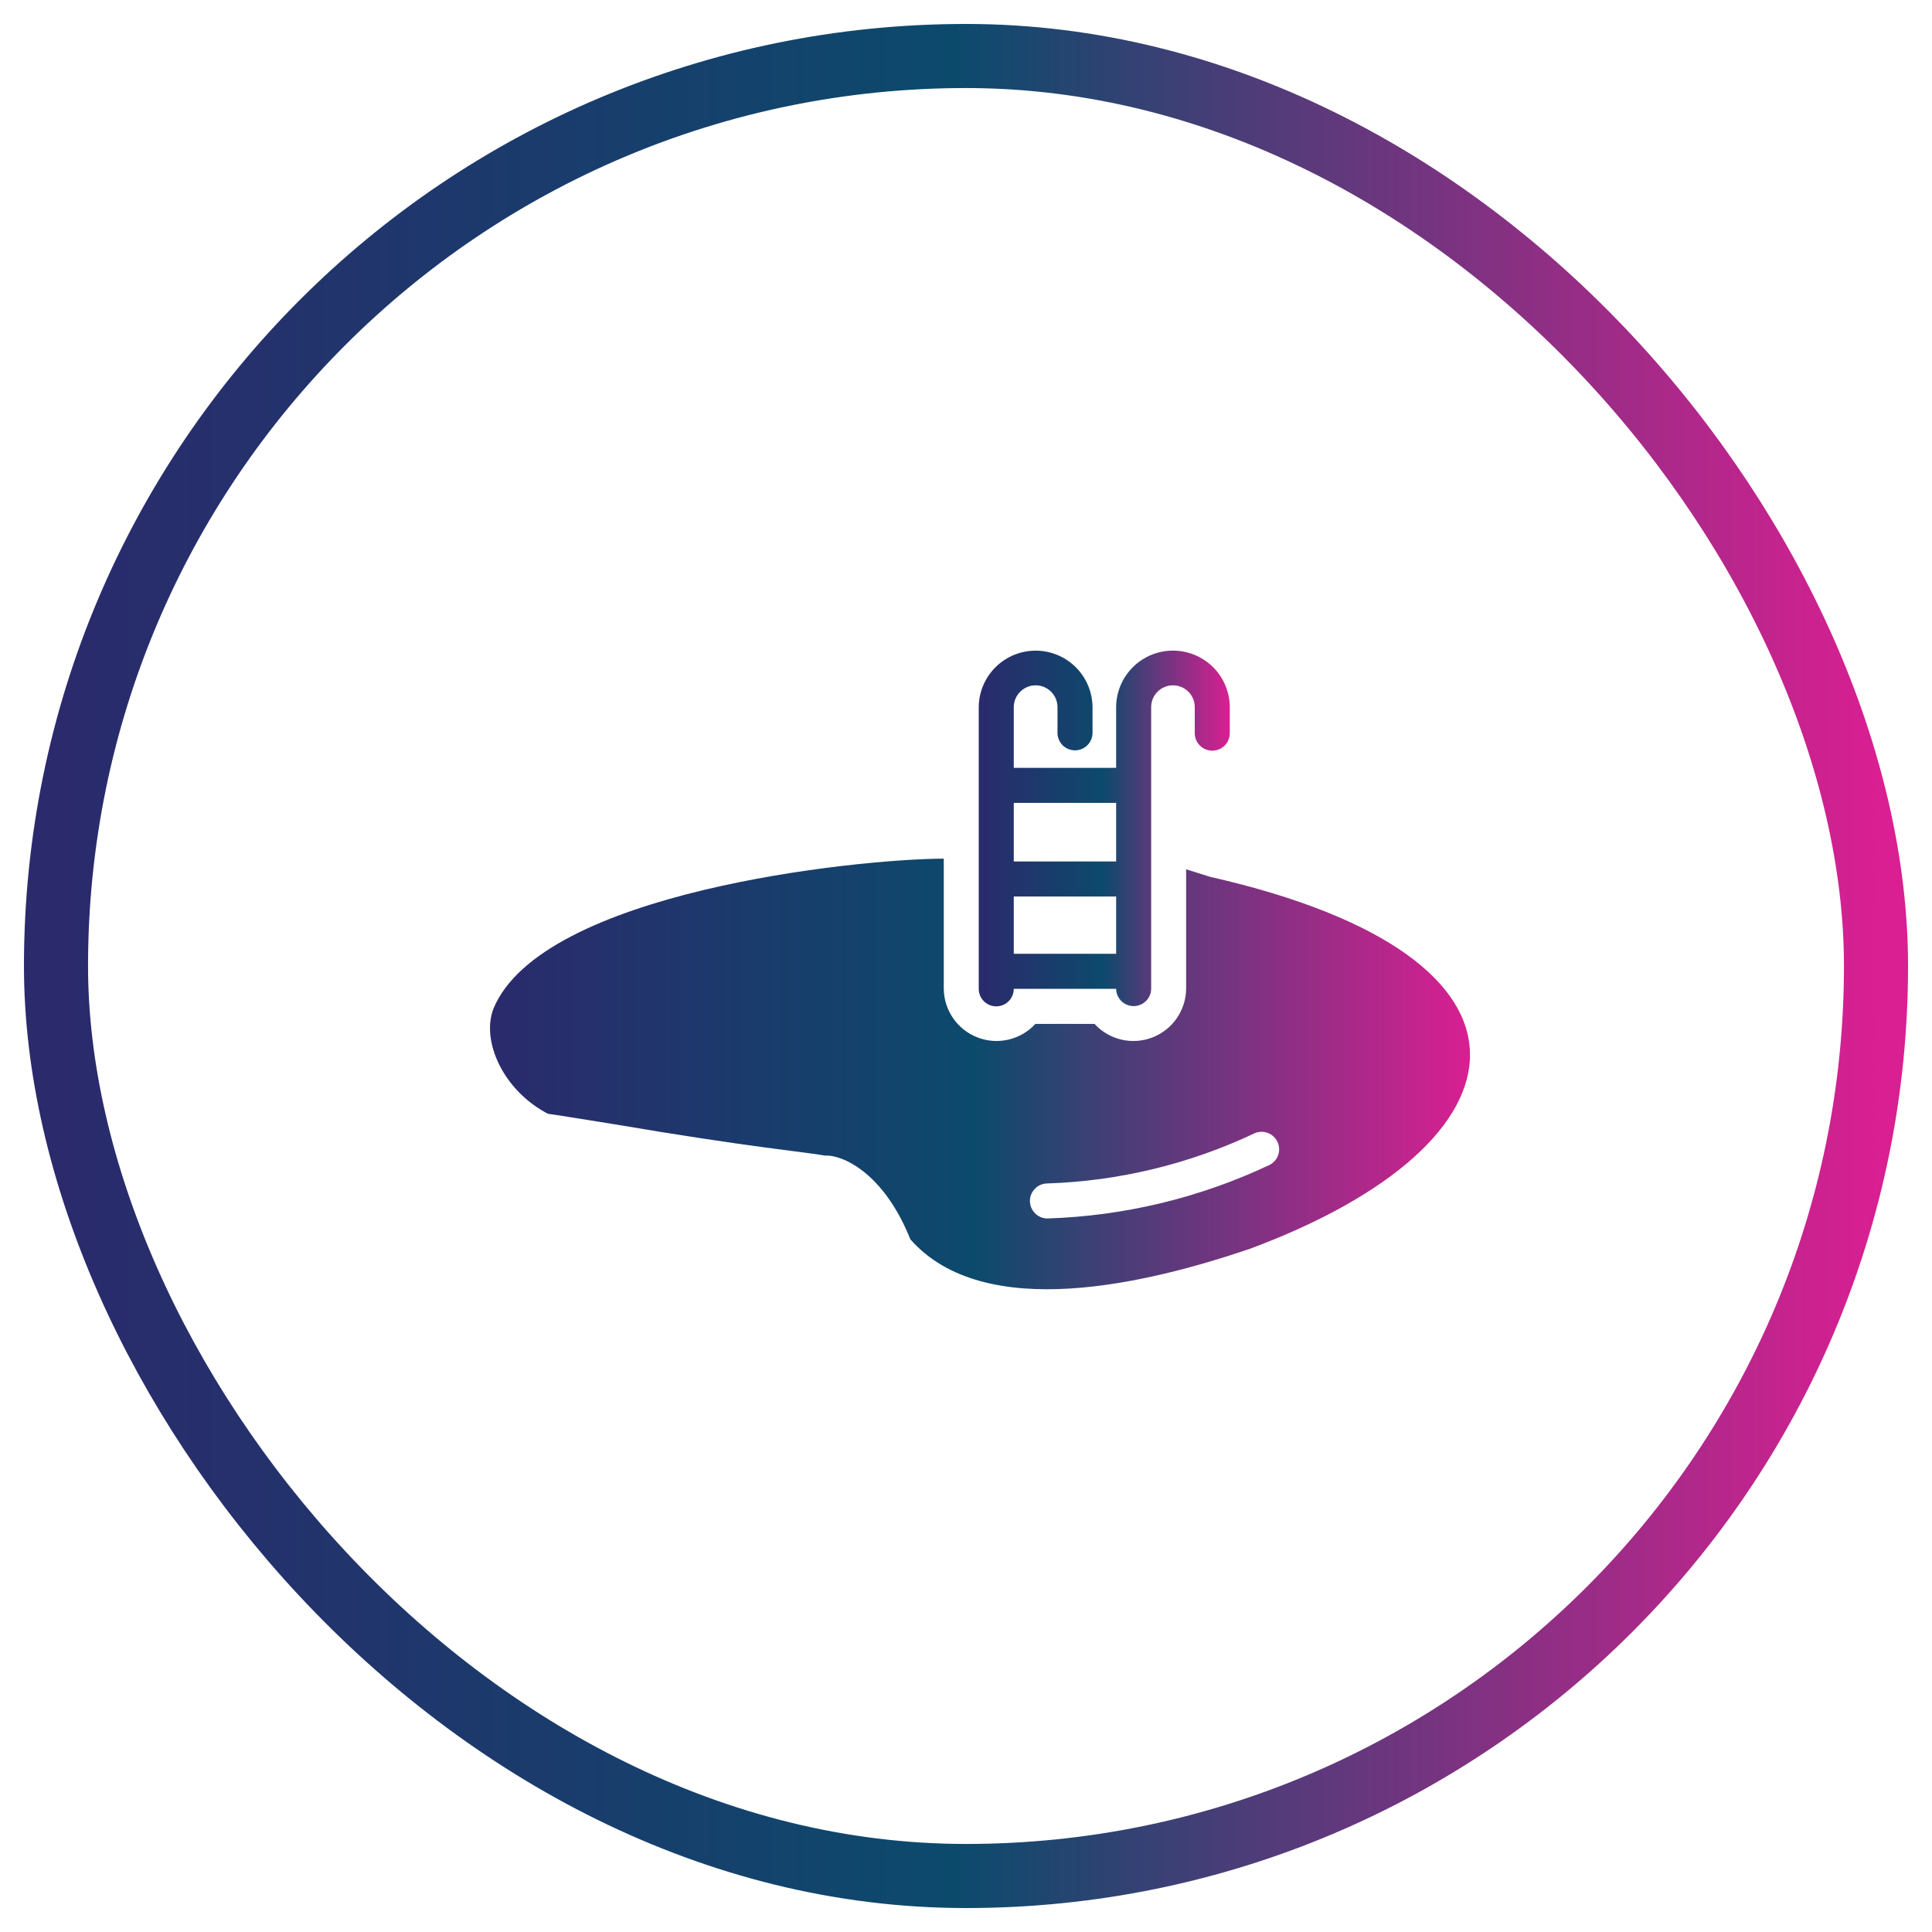 <svg width="69" height="69" viewBox="0 0 69 69" fill="none" xmlns="http://www.w3.org/2000/svg">
<rect x="2" y="2" width="65" height="65" rx="32.5" stroke="url(#paint0_linear_8_95)" stroke-width="2.289"/>
<path d="M35.581 35.941C35.663 35.941 35.744 35.925 35.82 35.894C35.896 35.862 35.965 35.816 36.023 35.758C36.081 35.7 36.127 35.631 36.158 35.555C36.19 35.479 36.206 35.397 36.206 35.315H39.862C39.864 35.479 39.931 35.636 40.048 35.752C40.165 35.867 40.323 35.932 40.487 35.932C40.652 35.932 40.809 35.867 40.926 35.752C41.044 35.637 41.111 35.48 41.113 35.316V25.243C41.116 25.039 41.199 24.843 41.345 24.7C41.491 24.556 41.687 24.476 41.892 24.476C42.096 24.476 42.292 24.556 42.438 24.7C42.584 24.843 42.667 25.039 42.67 25.243V26.184C42.67 26.35 42.736 26.509 42.853 26.626C42.971 26.744 43.13 26.81 43.296 26.81C43.462 26.81 43.621 26.744 43.738 26.626C43.855 26.509 43.921 26.35 43.921 26.184V25.243C43.915 24.709 43.699 24.198 43.319 23.822C42.939 23.447 42.426 23.236 41.892 23.236C41.357 23.236 40.844 23.447 40.464 23.823C40.084 24.198 39.868 24.709 39.862 25.243V27.423H36.206V25.245C36.209 25.04 36.293 24.845 36.439 24.701C36.585 24.557 36.782 24.476 36.987 24.476C37.192 24.476 37.389 24.557 37.535 24.701C37.681 24.845 37.765 25.04 37.768 25.245V26.184C37.771 26.348 37.838 26.504 37.955 26.619C38.072 26.734 38.23 26.798 38.393 26.798C38.557 26.798 38.715 26.733 38.831 26.619C38.948 26.504 39.016 26.348 39.019 26.184V25.245C39.012 24.71 38.795 24.2 38.415 23.824C38.035 23.448 37.522 23.237 36.987 23.238C36.452 23.238 35.939 23.448 35.559 23.824C35.178 24.2 34.961 24.711 34.955 25.245V35.316C34.955 35.398 34.971 35.479 35.003 35.555C35.034 35.631 35.08 35.7 35.138 35.758C35.196 35.816 35.265 35.862 35.341 35.894C35.417 35.925 35.498 35.941 35.581 35.941ZM36.206 34.064V32.018H39.862V34.064H36.206ZM39.862 28.674V30.767H36.206V28.674L39.862 28.674Z" fill="url(#paint1_linear_8_95)"/>
<path d="M43.218 31.315L42.362 31.047V35.318C42.357 35.695 42.239 36.062 42.023 36.372C41.808 36.682 41.504 36.919 41.151 37.054C40.799 37.189 40.414 37.215 40.046 37.128C39.679 37.041 39.346 36.847 39.091 36.569L36.977 36.569C36.722 36.847 36.389 37.041 36.022 37.128C35.654 37.215 35.27 37.189 34.917 37.054C34.565 36.919 34.261 36.682 34.045 36.372C33.829 36.062 33.711 35.695 33.706 35.318V30.665C30.488 30.682 19.359 31.869 17.628 36.012C17.173 37.156 17.956 38.937 19.567 39.777C19.692 39.789 20.767 39.964 21.906 40.146C26.864 40.989 28.781 41.142 29.46 41.271C30.052 41.23 31.551 41.852 32.512 44.261C35.159 47.267 41.015 45.829 44.626 44.605C54.811 40.826 55.907 34.196 43.218 31.315ZM45.332 41.609C42.849 42.78 40.153 43.429 37.409 43.517C37.243 43.517 37.084 43.451 36.967 43.333C36.849 43.216 36.783 43.057 36.783 42.891C36.783 42.725 36.849 42.566 36.967 42.449C37.084 42.332 37.243 42.266 37.409 42.266C39.974 42.181 42.494 41.57 44.813 40.471C44.963 40.407 45.132 40.405 45.284 40.464C45.436 40.523 45.559 40.639 45.627 40.787C45.695 40.936 45.702 41.105 45.647 41.258C45.592 41.412 45.479 41.538 45.332 41.609Z" fill="url(#paint2_linear_8_95)"/>
<defs>
<linearGradient id="paint0_linear_8_95" x1="2" y1="33.909" x2="67" y2="33.909" gradientUnits="userSpaceOnUse">
<stop stop-color="#2B2A6C"/>
<stop offset="0.495" stop-color="#0C4A6C"/>
<stop offset="1" stop-color="#D91F92"/>
</linearGradient>
<linearGradient id="paint1_linear_8_95" x1="34.955" y1="29.473" x2="43.921" y2="29.473" gradientUnits="userSpaceOnUse">
<stop stop-color="#2B2A6C"/>
<stop offset="0.495" stop-color="#0C4A6C"/>
<stop offset="1" stop-color="#D91F92"/>
</linearGradient>
<linearGradient id="paint2_linear_8_95" x1="17.5" y1="38.215" x2="52.5" y2="38.215" gradientUnits="userSpaceOnUse">
<stop stop-color="#2B2A6C"/>
<stop offset="0.495" stop-color="#0C4A6C"/>
<stop offset="1" stop-color="#D91F92"/>
</linearGradient>
</defs>
</svg>

